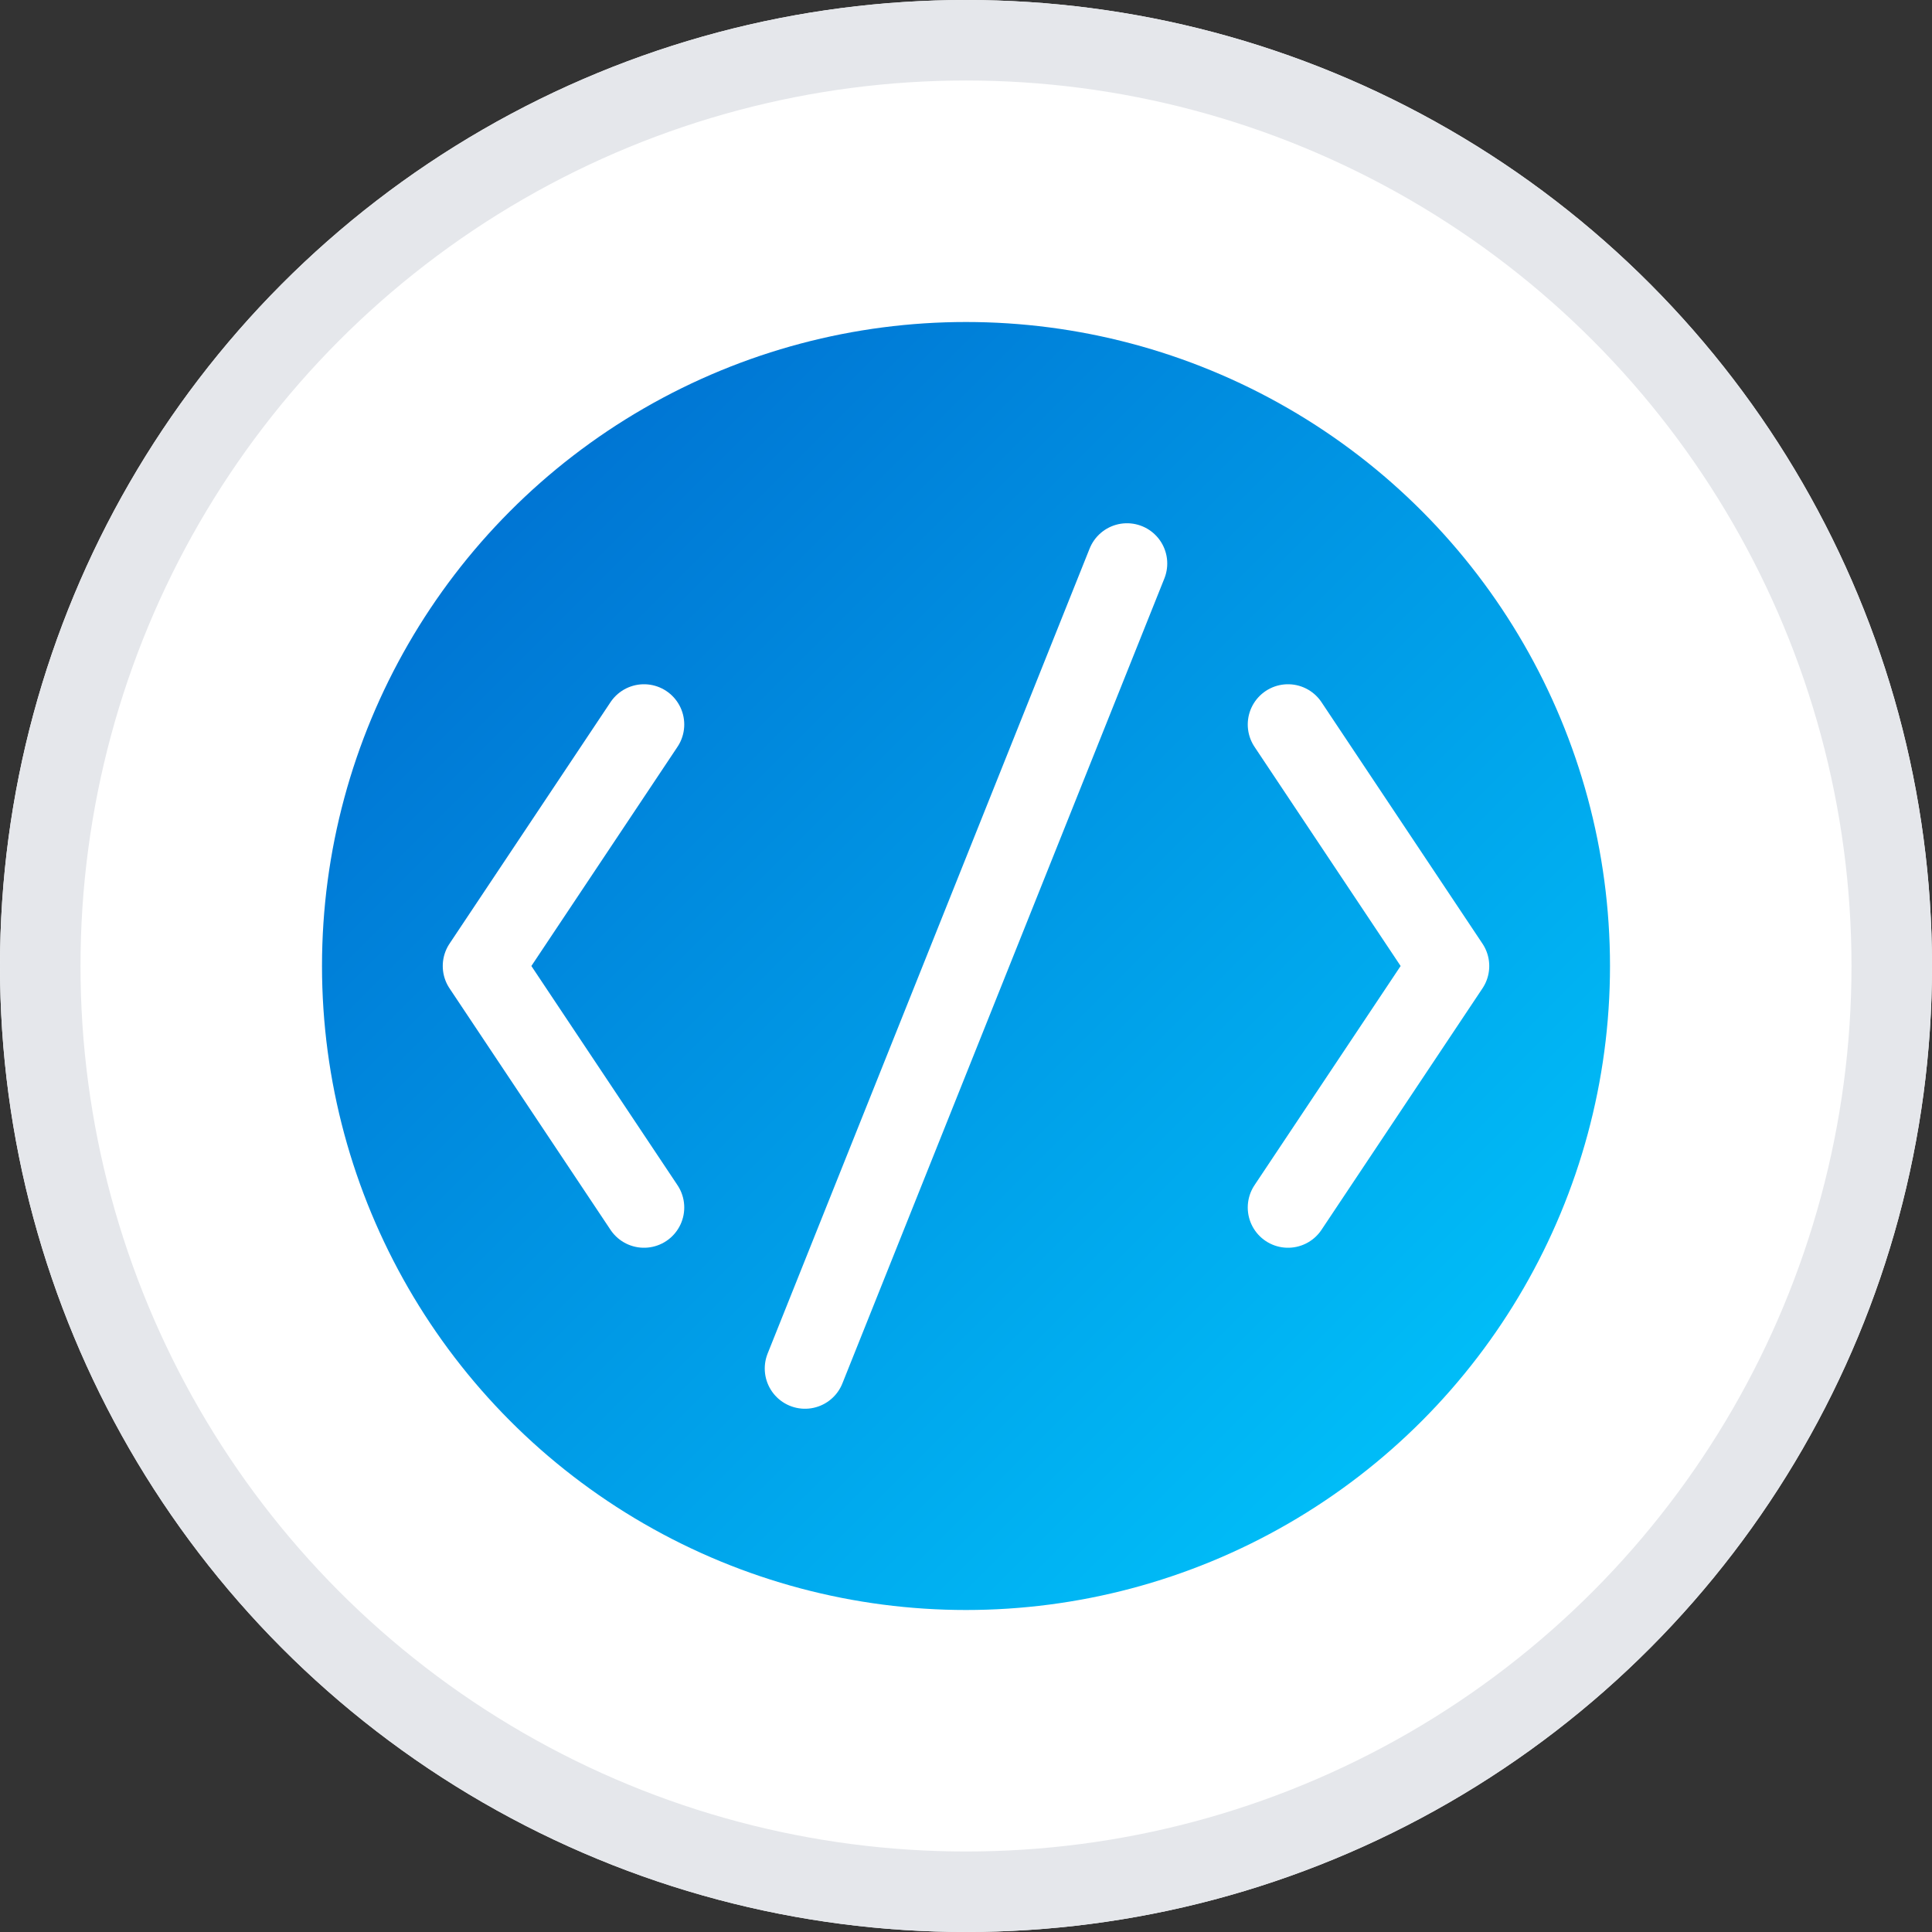 ﻿<svg width="48" height="48" viewBox="0 0 48 48" fill="none" xmlns="http://www.w3.org/2000/svg">
  <rect x="0" y="0" width="48" height="48" fill="#333333" stroke="none"/>
  <!-- CÃ­rculo externo branco -->
  <circle cx="24" cy="24" r="24" fill="white"/>
  <circle cx="24" cy="24" r="23" stroke="#e5e7eb" stroke-width="2"/>
  
  <!-- CÃ­rculo interno com gradiente -->
  <circle cx="24" cy="24" r="16" fill="url(#gradient)" />
  
  <!-- SÃ­mbolo de cÃ³digo -->
  <path d="M16 18L12 24L16 30M32 18L36 24L32 30M28 14L20 34" stroke="white" stroke-width="2" stroke-linecap="round" stroke-linejoin="round"/>
  
  <!-- Gradiente -->
  <defs>
    <linearGradient id="gradient" x1="0%" y1="0%" x2="100%" y2="100%">
      <stop offset="0%" style="stop-color:#0066cc;stop-opacity:1" />
      <stop offset="100%" style="stop-color:#00ccff;stop-opacity:1" />
    </linearGradient>
  </defs>
</svg>
